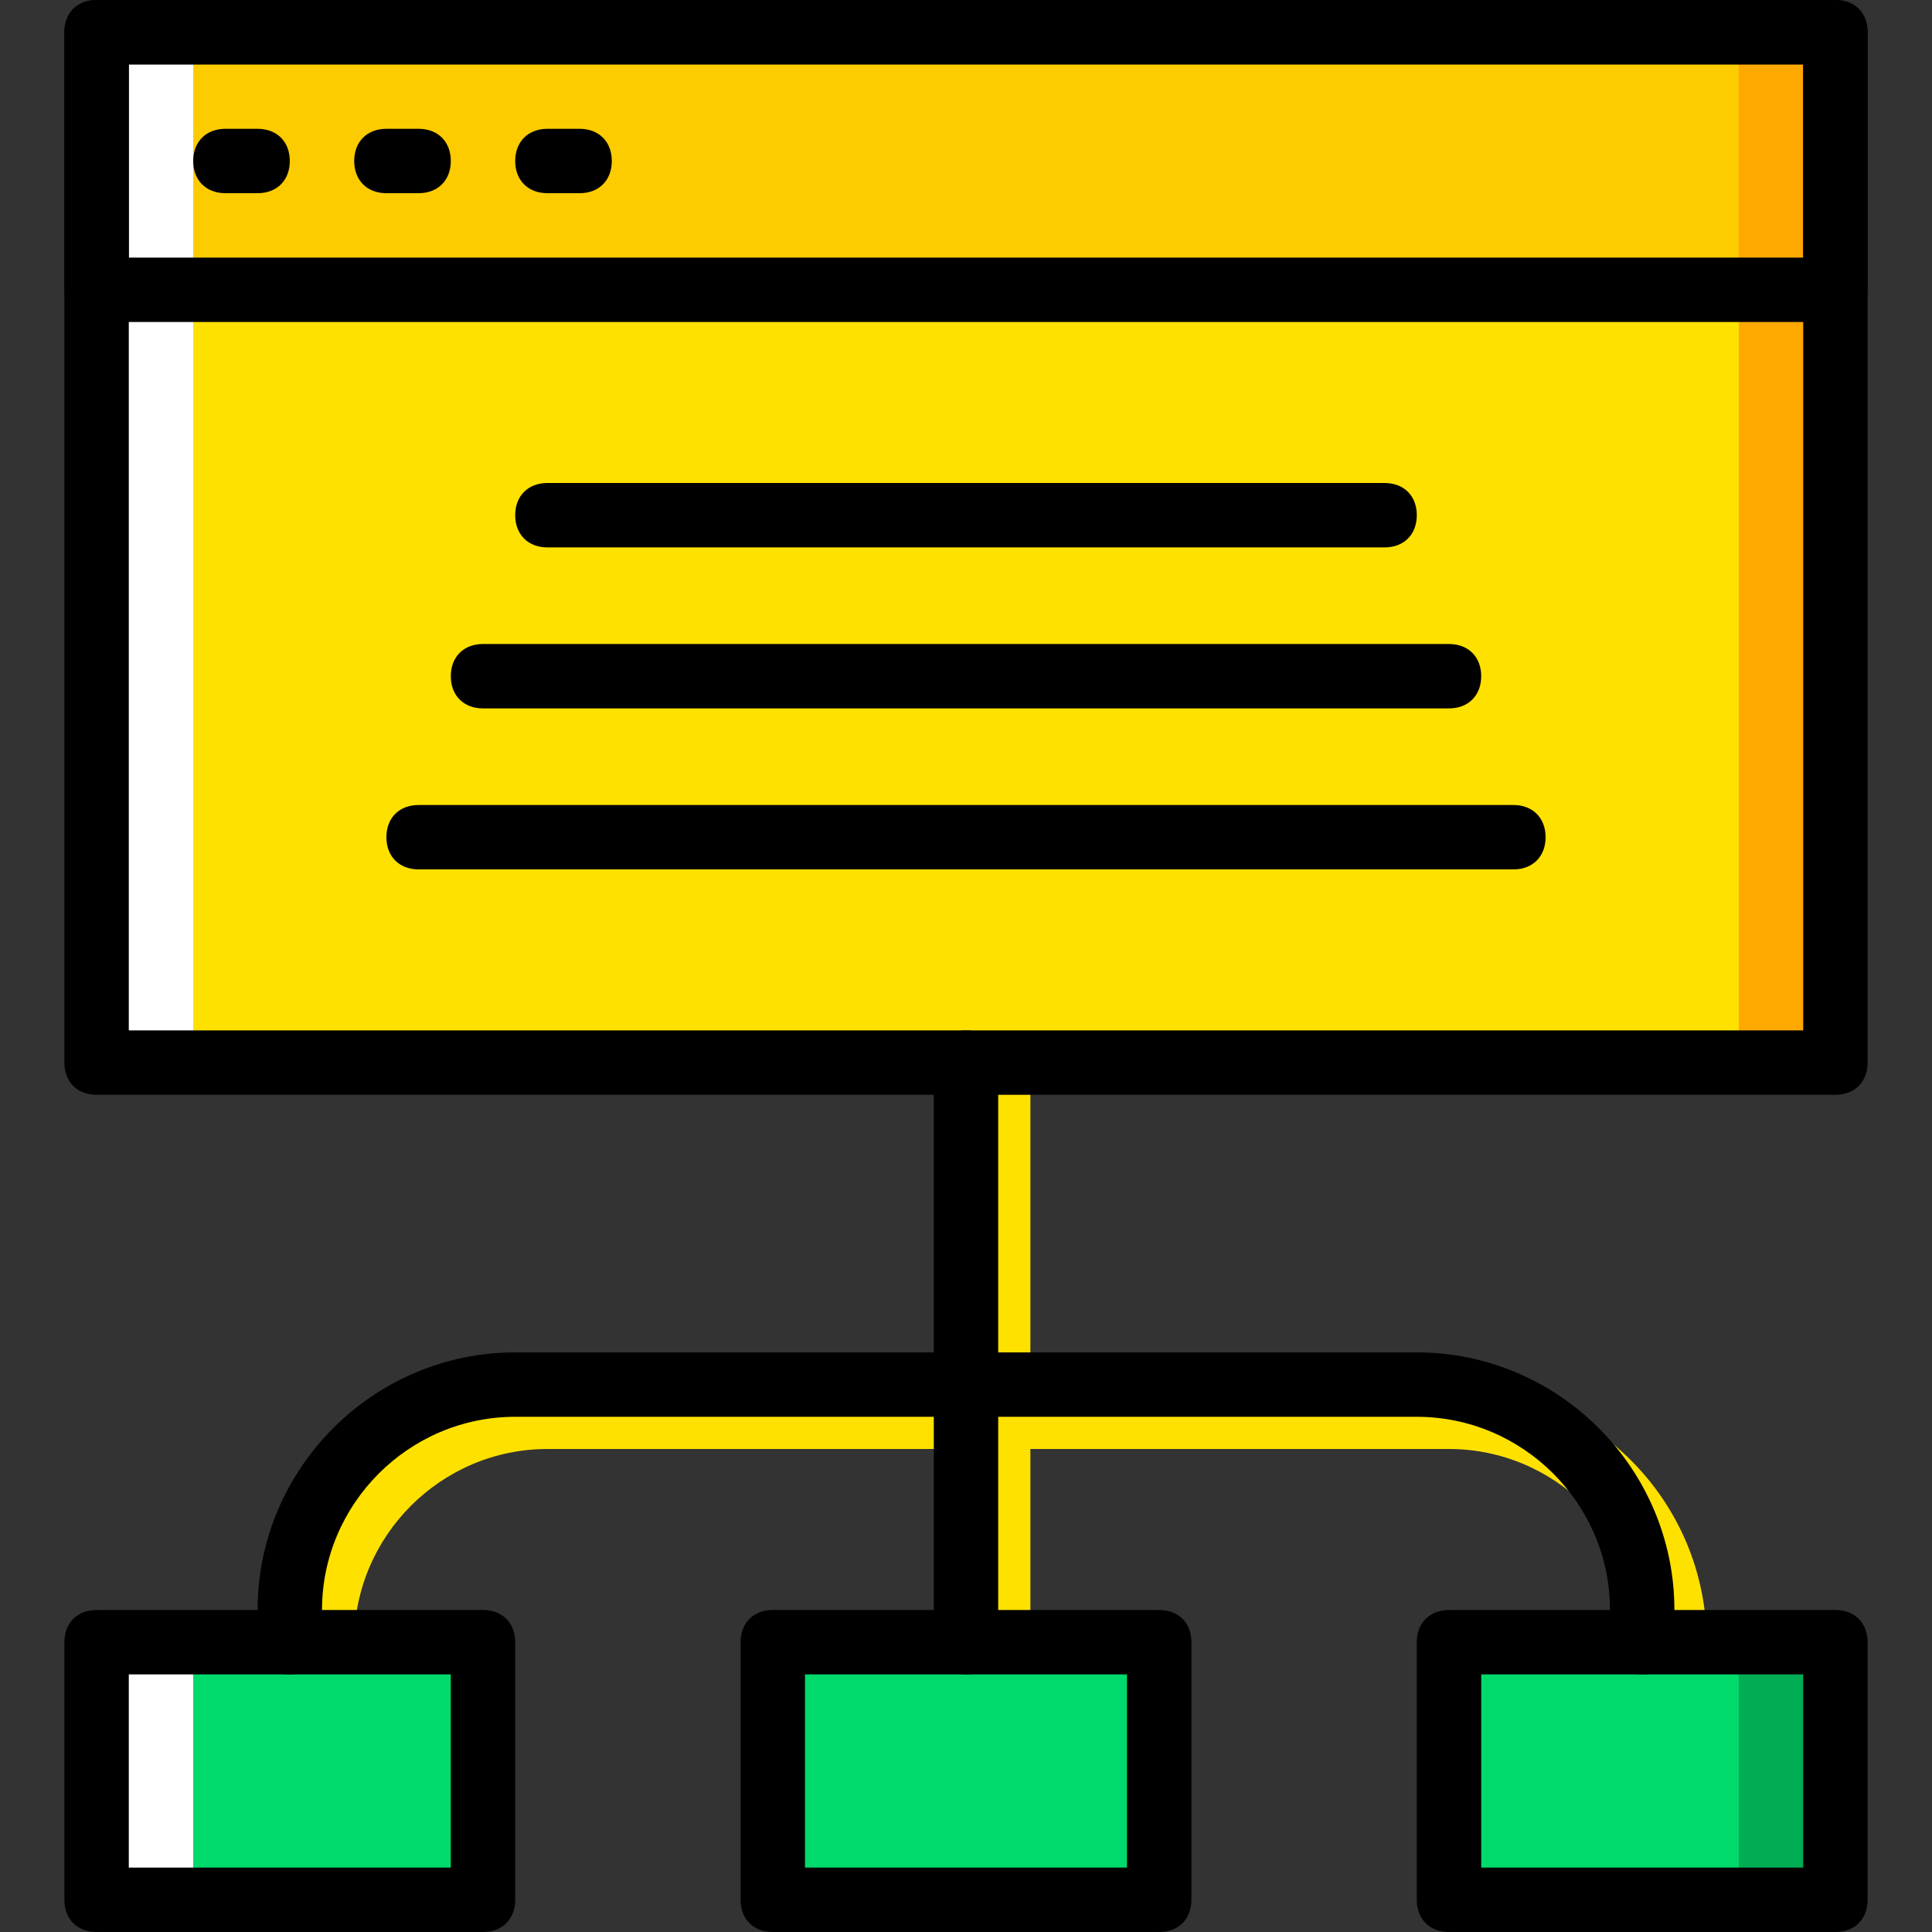 <?xml version="1.0" encoding="iso-8859-1"?>
<!-- Uploaded to: SVG Repo, www.svgrepo.com, Generator: SVG Repo Mixer Tools -->
<svg height="800px" width="800px" version="1.1" id="Layer_1" xmlns="http://www.w3.org/2000/svg" xmlns:xlink="http://www.w3.org/1999/xlink" 
	 viewBox="0 0 512 512" xml:space="preserve">
<rect x="0" y="0" width="512" height="512" fill="#333333" stroke="none"/>
<g transform="translate(1 1)">
	<g>
		<polygon style="fill:#FFE100;" points="24.6,280.6 485.4,280.6 485.4,7.533 24.6,7.533 		"/>
		<path style="fill:#FFE100;" d="M263.533,451.267c-5.12,0-8.533-3.413-8.533-8.533v-153.6c0-5.12,3.413-8.533,8.533-8.533
			c5.12,0,8.533,3.413,8.533,8.533v153.6C272.067,447.853,268.653,451.267,263.533,451.267z"/>
	</g>
	<polygon style="fill:#FDCC00;" points="24.6,75.8 485.4,75.8 485.4,7.533 24.6,7.533 	"/>
	<path style="fill:#FFE100;" d="M442.733,451.267c-5.12,0-8.533-3.413-8.533-8.533V434.2c0-28.16-23.04-51.2-51.2-51.2H144.067
		c-28.16,0-51.2,23.04-51.2,51.2v8.533c0,5.12-3.413,8.533-8.533,8.533c-5.12,0-8.533-3.413-8.533-8.533V434.2
		c0-37.547,30.72-68.267,68.267-68.267H383c37.547,0,68.267,30.72,68.267,68.267v8.533
		C451.267,447.853,447.853,451.267,442.733,451.267z"/>
	<polygon style="fill:#00DA6C;" points="24.6,502.467 127,502.467 127,434.2 24.6,434.2 	"/>
	<polygon style="fill:#FFA800;" points="459.8,280.6 485.4,280.6 485.4,7.533 459.8,7.533 	"/>
	<polygon style="fill:#00DA6C;" points="203.8,502.467 306.2,502.467 306.2,434.2 203.8,434.2 	"/>
	<polygon style="fill:#FFFFFF;" points="24.6,280.6 50.2,280.6 50.2,7.533 24.6,7.533 	"/>
	<polygon style="fill:#00DA6C;" points="383,502.467 485.4,502.467 485.4,434.2 383,434.2 	"/>
	<polygon style="fill:#00AD55;" points="459.8,502.467 485.4,502.467 485.4,434.2 459.8,434.2 	"/>
	<polygon style="fill:#FFFFFF;" points="24.6,502.467 50.2,502.467 50.2,434.2 24.6,434.2 	"/>
	<path d="M255,442.733c-5.12,0-8.533-3.413-8.533-8.533V280.6c0-5.12,3.413-8.533,8.533-8.533s8.533,3.413,8.533,8.533v153.6
		C263.533,439.32,260.12,442.733,255,442.733z"/>
	<path d="M434.2,442.733c-5.12,0-8.533-3.413-8.533-8.533v-8.533c0-28.16-23.04-51.2-51.2-51.2H135.533
		c-28.16,0-51.2,23.04-51.2,51.2v8.533c0,5.12-3.413,8.533-8.533,8.533c-5.12,0-8.533-3.413-8.533-8.533v-8.533
		c0-37.547,30.72-68.267,68.267-68.267h238.933c37.547,0,68.267,30.72,68.267,68.267v8.533
		C442.733,439.32,439.32,442.733,434.2,442.733z"/>
	<path d="M127,511H24.6c-5.12,0-8.533-3.413-8.533-8.533V434.2c0-5.12,3.413-8.533,8.533-8.533H127c5.12,0,8.533,3.413,8.533,8.533
		v68.267C135.533,507.587,132.12,511,127,511z M33.133,493.933h85.333v-51.2H33.133V493.933z"/>
	<path d="M485.4,289.133H24.6c-5.12,0-8.533-3.413-8.533-8.533V7.533C16.067,2.413,19.48-1,24.6-1h460.8
		c5.12,0,8.533,3.413,8.533,8.533V280.6C493.933,285.72,490.52,289.133,485.4,289.133z M33.133,272.067h443.733v-256H33.133V272.067
		z"/>
	<path d="M306.2,511H203.8c-5.12,0-8.533-3.413-8.533-8.533V434.2c0-5.12,3.413-8.533,8.533-8.533h102.4
		c5.12,0,8.533,3.413,8.533,8.533v68.267C314.733,507.587,311.32,511,306.2,511z M212.333,493.933h85.333v-51.2h-85.333V493.933z"/>
	<path d="M485.4,511H383c-5.12,0-8.533-3.413-8.533-8.533V434.2c0-5.12,3.413-8.533,8.533-8.533h102.4
		c5.12,0,8.533,3.413,8.533,8.533v68.267C493.933,507.587,490.52,511,485.4,511z M391.533,493.933h85.333v-51.2h-85.333V493.933z"/>
	<path d="M485.4,84.333H24.6c-5.12,0-8.533-3.413-8.533-8.533V7.533C16.067,2.413,19.48-1,24.6-1h460.8
		c5.12,0,8.533,3.413,8.533,8.533V75.8C493.933,80.92,490.52,84.333,485.4,84.333z M33.133,67.267h443.733v-51.2H33.133V67.267z"/>
	<path d="M67.267,50.2h-8.533c-5.12,0-8.533-3.413-8.533-8.533s3.413-8.533,8.533-8.533h8.533c5.12,0,8.533,3.413,8.533,8.533
		S72.387,50.2,67.267,50.2z"/>
	<path d="M109.933,50.2H101.4c-5.12,0-8.533-3.413-8.533-8.533s3.413-8.533,8.533-8.533h8.533c5.12,0,8.533,3.413,8.533,8.533
		S115.053,50.2,109.933,50.2z"/>
	<path d="M152.6,50.2h-8.533c-5.12,0-8.533-3.413-8.533-8.533s3.413-8.533,8.533-8.533h8.533c5.12,0,8.533,3.413,8.533,8.533
		S157.72,50.2,152.6,50.2z"/>
	<path d="M365.933,144.067H144.067c-5.12,0-8.533-3.413-8.533-8.533s3.413-8.533,8.533-8.533h221.867
		c5.12,0,8.533,3.413,8.533,8.533S371.053,144.067,365.933,144.067z"/>
	<path d="M383,186.733H127c-5.12,0-8.533-3.413-8.533-8.533c0-5.12,3.413-8.533,8.533-8.533h256c5.12,0,8.533,3.413,8.533,8.533
		C391.533,183.32,388.12,186.733,383,186.733z"/>
	<path d="M400.067,229.4H109.933c-5.12,0-8.533-3.413-8.533-8.533c0-5.12,3.413-8.533,8.533-8.533h290.133
		c5.12,0,8.533,3.413,8.533,8.533C408.6,225.987,405.187,229.4,400.067,229.4z"/>
</g>
</svg>